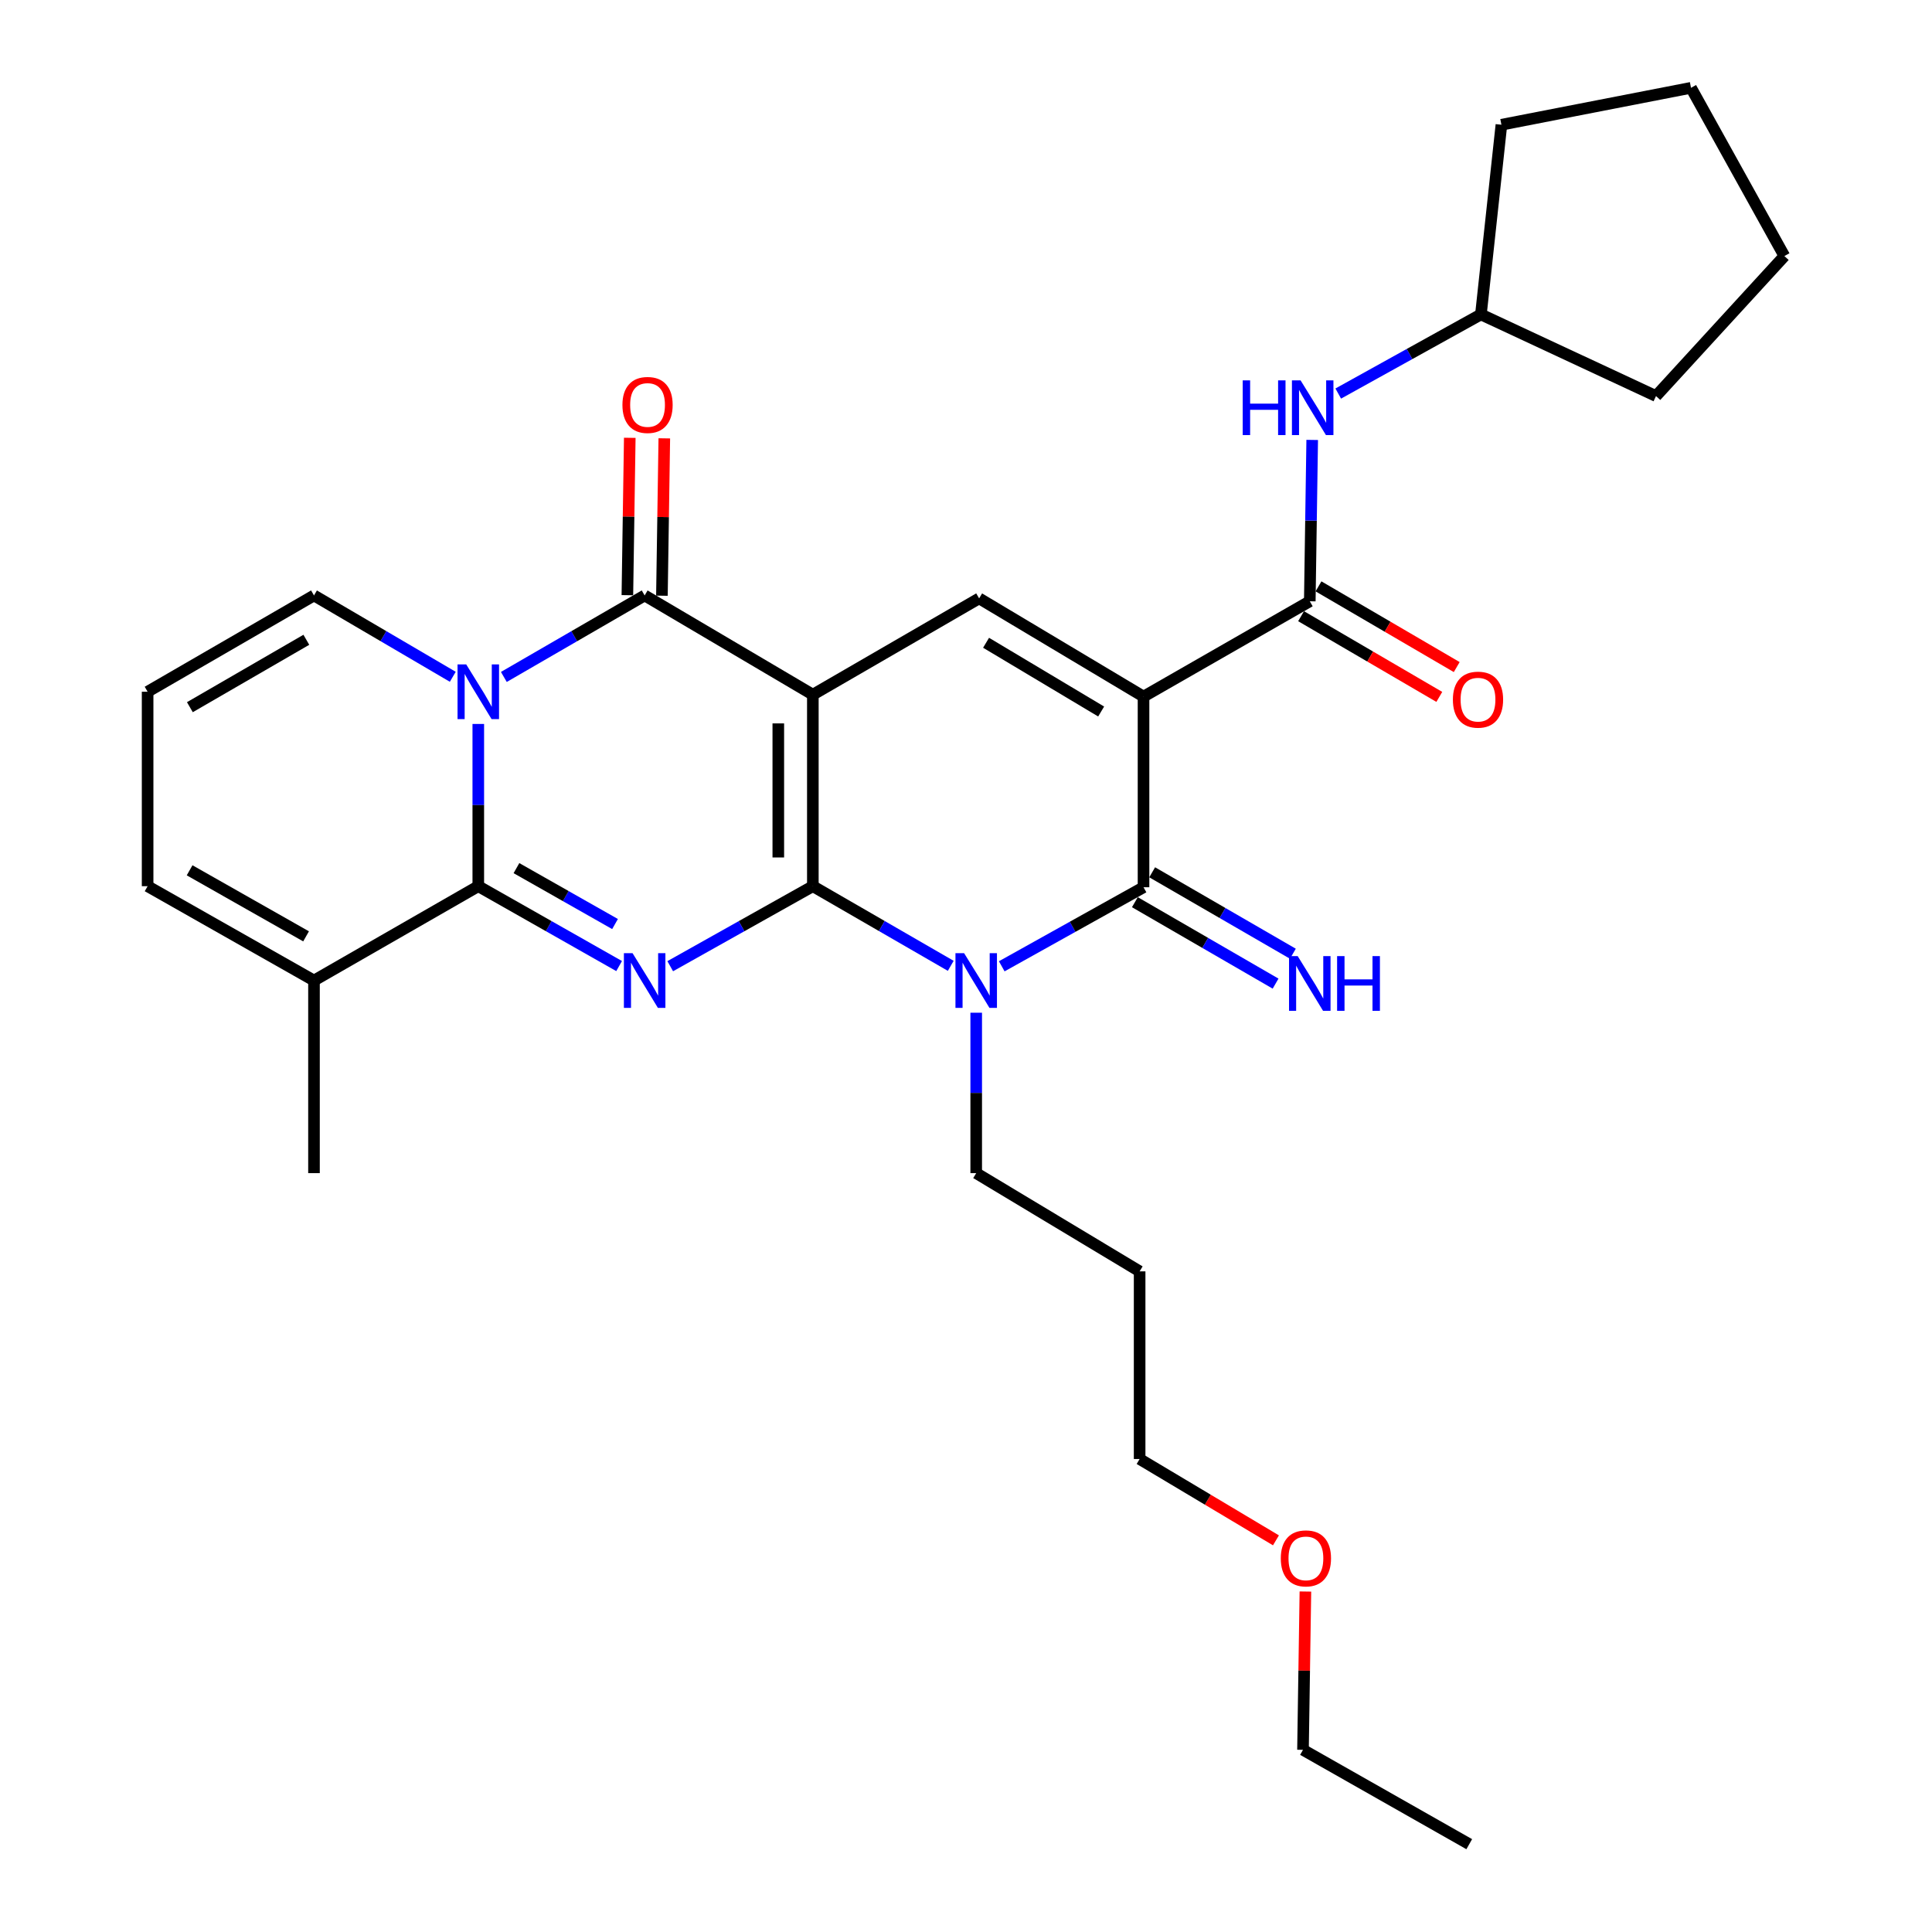 <?xml version='1.0' encoding='iso-8859-1'?>
<svg version='1.1' baseProfile='full'
              xmlns='http://www.w3.org/2000/svg'
                      xmlns:rdkit='http://www.rdkit.org/xml'
                      xmlns:xlink='http://www.w3.org/1999/xlink'
                  xml:space='preserve'
width='1000px' height='1000px' viewBox='0 0 1000 1000'>
<!-- END OF HEADER -->
<rect style='opacity:1.0;fill:#FFFFFF;stroke:none' width='1000' height='1000' x='0' y='0'> </rect>
<path class='bond-0' d='M 420.728,458.69 L 420.728,359.563' style='fill:none;fill-rule:evenodd;stroke:#000000;stroke-width:6px;stroke-linecap:butt;stroke-linejoin:miter;stroke-opacity:1' />
<path class='bond-0' d='M 402.849,443.821 L 402.849,374.432' style='fill:none;fill-rule:evenodd;stroke:#000000;stroke-width:6px;stroke-linecap:butt;stroke-linejoin:miter;stroke-opacity:1' />
<path class='bond-1' d='M 420.728,458.69 L 383.816,479.397' style='fill:none;fill-rule:evenodd;stroke:#000000;stroke-width:6px;stroke-linecap:butt;stroke-linejoin:miter;stroke-opacity:1' />
<path class='bond-1' d='M 383.816,479.397 L 346.904,500.104' style='fill:none;fill-rule:evenodd;stroke:#0000FF;stroke-width:6px;stroke-linecap:butt;stroke-linejoin:miter;stroke-opacity:1' />
<path class='bond-4' d='M 420.728,458.69 L 456.415,479.303' style='fill:none;fill-rule:evenodd;stroke:#000000;stroke-width:6px;stroke-linecap:butt;stroke-linejoin:miter;stroke-opacity:1' />
<path class='bond-4' d='M 456.415,479.303 L 492.103,499.916' style='fill:none;fill-rule:evenodd;stroke:#0000FF;stroke-width:6px;stroke-linecap:butt;stroke-linejoin:miter;stroke-opacity:1' />
<path class='bond-6' d='M 420.728,359.563 L 333.669,308.202' style='fill:none;fill-rule:evenodd;stroke:#000000;stroke-width:6px;stroke-linecap:butt;stroke-linejoin:miter;stroke-opacity:1' />
<path class='bond-8' d='M 420.728,359.563 L 506.794,309.721' style='fill:none;fill-rule:evenodd;stroke:#000000;stroke-width:6px;stroke-linecap:butt;stroke-linejoin:miter;stroke-opacity:1' />
<path class='bond-5' d='M 320.454,500.034 L 284.008,479.362' style='fill:none;fill-rule:evenodd;stroke:#0000FF;stroke-width:6px;stroke-linecap:butt;stroke-linejoin:miter;stroke-opacity:1' />
<path class='bond-5' d='M 284.008,479.362 L 247.563,458.69' style='fill:none;fill-rule:evenodd;stroke:#000000;stroke-width:6px;stroke-linecap:butt;stroke-linejoin:miter;stroke-opacity:1' />
<path class='bond-5' d='M 318.341,478.281 L 292.829,463.811' style='fill:none;fill-rule:evenodd;stroke:#0000FF;stroke-width:6px;stroke-linecap:butt;stroke-linejoin:miter;stroke-opacity:1' />
<path class='bond-5' d='M 292.829,463.811 L 267.317,449.34' style='fill:none;fill-rule:evenodd;stroke:#000000;stroke-width:6px;stroke-linecap:butt;stroke-linejoin:miter;stroke-opacity:1' />
<path class='bond-2' d='M 591.886,360.556 L 591.886,459.237' style='fill:none;fill-rule:evenodd;stroke:#000000;stroke-width:6px;stroke-linecap:butt;stroke-linejoin:miter;stroke-opacity:1' />
<path class='bond-9' d='M 591.886,360.556 L 677.942,311.221' style='fill:none;fill-rule:evenodd;stroke:#000000;stroke-width:6px;stroke-linecap:butt;stroke-linejoin:miter;stroke-opacity:1' />
<path class='bond-30' d='M 591.886,360.556 L 506.794,309.721' style='fill:none;fill-rule:evenodd;stroke:#000000;stroke-width:6px;stroke-linecap:butt;stroke-linejoin:miter;stroke-opacity:1' />
<path class='bond-30' d='M 569.953,368.279 L 510.389,332.695' style='fill:none;fill-rule:evenodd;stroke:#000000;stroke-width:6px;stroke-linecap:butt;stroke-linejoin:miter;stroke-opacity:1' />
<path class='bond-3' d='M 247.563,374.719 L 247.563,416.705' style='fill:none;fill-rule:evenodd;stroke:#0000FF;stroke-width:6px;stroke-linecap:butt;stroke-linejoin:miter;stroke-opacity:1' />
<path class='bond-3' d='M 247.563,416.705 L 247.563,458.69' style='fill:none;fill-rule:evenodd;stroke:#000000;stroke-width:6px;stroke-linecap:butt;stroke-linejoin:miter;stroke-opacity:1' />
<path class='bond-12' d='M 234.359,350.305 L 198.439,329.253' style='fill:none;fill-rule:evenodd;stroke:#0000FF;stroke-width:6px;stroke-linecap:butt;stroke-linejoin:miter;stroke-opacity:1' />
<path class='bond-12' d='M 198.439,329.253 L 162.52,308.202' style='fill:none;fill-rule:evenodd;stroke:#000000;stroke-width:6px;stroke-linecap:butt;stroke-linejoin:miter;stroke-opacity:1' />
<path class='bond-31' d='M 260.79,350.387 L 297.23,329.294' style='fill:none;fill-rule:evenodd;stroke:#0000FF;stroke-width:6px;stroke-linecap:butt;stroke-linejoin:miter;stroke-opacity:1' />
<path class='bond-31' d='M 297.23,329.294 L 333.669,308.202' style='fill:none;fill-rule:evenodd;stroke:#000000;stroke-width:6px;stroke-linecap:butt;stroke-linejoin:miter;stroke-opacity:1' />
<path class='bond-7' d='M 518.503,500.158 L 555.195,479.697' style='fill:none;fill-rule:evenodd;stroke:#0000FF;stroke-width:6px;stroke-linecap:butt;stroke-linejoin:miter;stroke-opacity:1' />
<path class='bond-7' d='M 555.195,479.697 L 591.886,459.237' style='fill:none;fill-rule:evenodd;stroke:#000000;stroke-width:6px;stroke-linecap:butt;stroke-linejoin:miter;stroke-opacity:1' />
<path class='bond-18' d='M 505.284,524.181 L 505.284,565.697' style='fill:none;fill-rule:evenodd;stroke:#0000FF;stroke-width:6px;stroke-linecap:butt;stroke-linejoin:miter;stroke-opacity:1' />
<path class='bond-18' d='M 505.284,565.697 L 505.284,607.212' style='fill:none;fill-rule:evenodd;stroke:#000000;stroke-width:6px;stroke-linecap:butt;stroke-linejoin:miter;stroke-opacity:1' />
<path class='bond-10' d='M 247.563,458.69 L 162.52,507.529' style='fill:none;fill-rule:evenodd;stroke:#000000;stroke-width:6px;stroke-linecap:butt;stroke-linejoin:miter;stroke-opacity:1' />
<path class='bond-14' d='M 342.607,308.337 L 343.226,267.611' style='fill:none;fill-rule:evenodd;stroke:#000000;stroke-width:6px;stroke-linecap:butt;stroke-linejoin:miter;stroke-opacity:1' />
<path class='bond-14' d='M 343.226,267.611 L 343.845,226.884' style='fill:none;fill-rule:evenodd;stroke:#FF0000;stroke-width:6px;stroke-linecap:butt;stroke-linejoin:miter;stroke-opacity:1' />
<path class='bond-14' d='M 324.73,308.066 L 325.349,267.339' style='fill:none;fill-rule:evenodd;stroke:#000000;stroke-width:6px;stroke-linecap:butt;stroke-linejoin:miter;stroke-opacity:1' />
<path class='bond-14' d='M 325.349,267.339 L 325.968,226.613' style='fill:none;fill-rule:evenodd;stroke:#FF0000;stroke-width:6px;stroke-linecap:butt;stroke-linejoin:miter;stroke-opacity:1' />
<path class='bond-13' d='M 587.409,466.974 L 623.824,488.048' style='fill:none;fill-rule:evenodd;stroke:#000000;stroke-width:6px;stroke-linecap:butt;stroke-linejoin:miter;stroke-opacity:1' />
<path class='bond-13' d='M 623.824,488.048 L 660.239,509.122' style='fill:none;fill-rule:evenodd;stroke:#0000FF;stroke-width:6px;stroke-linecap:butt;stroke-linejoin:miter;stroke-opacity:1' />
<path class='bond-13' d='M 596.364,451.5 L 632.779,472.574' style='fill:none;fill-rule:evenodd;stroke:#000000;stroke-width:6px;stroke-linecap:butt;stroke-linejoin:miter;stroke-opacity:1' />
<path class='bond-13' d='M 632.779,472.574 L 669.194,493.648' style='fill:none;fill-rule:evenodd;stroke:#0000FF;stroke-width:6px;stroke-linecap:butt;stroke-linejoin:miter;stroke-opacity:1' />
<path class='bond-11' d='M 677.942,311.221 L 678.568,269.463' style='fill:none;fill-rule:evenodd;stroke:#000000;stroke-width:6px;stroke-linecap:butt;stroke-linejoin:miter;stroke-opacity:1' />
<path class='bond-11' d='M 678.568,269.463 L 679.193,227.706' style='fill:none;fill-rule:evenodd;stroke:#0000FF;stroke-width:6px;stroke-linecap:butt;stroke-linejoin:miter;stroke-opacity:1' />
<path class='bond-16' d='M 673.435,318.941 L 709.21,339.828' style='fill:none;fill-rule:evenodd;stroke:#000000;stroke-width:6px;stroke-linecap:butt;stroke-linejoin:miter;stroke-opacity:1' />
<path class='bond-16' d='M 709.21,339.828 L 744.984,360.714' style='fill:none;fill-rule:evenodd;stroke:#FF0000;stroke-width:6px;stroke-linecap:butt;stroke-linejoin:miter;stroke-opacity:1' />
<path class='bond-16' d='M 682.45,303.501 L 718.224,324.388' style='fill:none;fill-rule:evenodd;stroke:#000000;stroke-width:6px;stroke-linecap:butt;stroke-linejoin:miter;stroke-opacity:1' />
<path class='bond-16' d='M 718.224,324.388 L 753.998,345.275' style='fill:none;fill-rule:evenodd;stroke:#FF0000;stroke-width:6px;stroke-linecap:butt;stroke-linejoin:miter;stroke-opacity:1' />
<path class='bond-17' d='M 162.52,507.529 L 76.404,458.69' style='fill:none;fill-rule:evenodd;stroke:#000000;stroke-width:6px;stroke-linecap:butt;stroke-linejoin:miter;stroke-opacity:1' />
<path class='bond-17' d='M 158.423,484.651 L 98.142,450.464' style='fill:none;fill-rule:evenodd;stroke:#000000;stroke-width:6px;stroke-linecap:butt;stroke-linejoin:miter;stroke-opacity:1' />
<path class='bond-21' d='M 162.52,507.529 L 162.52,607.212' style='fill:none;fill-rule:evenodd;stroke:#000000;stroke-width:6px;stroke-linecap:butt;stroke-linejoin:miter;stroke-opacity:1' />
<path class='bond-19' d='M 692.672,203.704 L 729.597,183.226' style='fill:none;fill-rule:evenodd;stroke:#0000FF;stroke-width:6px;stroke-linecap:butt;stroke-linejoin:miter;stroke-opacity:1' />
<path class='bond-19' d='M 729.597,183.226 L 766.521,162.749' style='fill:none;fill-rule:evenodd;stroke:#000000;stroke-width:6px;stroke-linecap:butt;stroke-linejoin:miter;stroke-opacity:1' />
<path class='bond-32' d='M 162.52,308.202 L 76.404,358.043' style='fill:none;fill-rule:evenodd;stroke:#000000;stroke-width:6px;stroke-linecap:butt;stroke-linejoin:miter;stroke-opacity:1' />
<path class='bond-32' d='M 158.559,331.152 L 98.278,366.041' style='fill:none;fill-rule:evenodd;stroke:#000000;stroke-width:6px;stroke-linecap:butt;stroke-linejoin:miter;stroke-opacity:1' />
<path class='bond-15' d='M 76.404,358.043 L 76.404,458.69' style='fill:none;fill-rule:evenodd;stroke:#000000;stroke-width:6px;stroke-linecap:butt;stroke-linejoin:miter;stroke-opacity:1' />
<path class='bond-20' d='M 505.284,607.212 L 589.87,658.057' style='fill:none;fill-rule:evenodd;stroke:#000000;stroke-width:6px;stroke-linecap:butt;stroke-linejoin:miter;stroke-opacity:1' />
<path class='bond-25' d='M 766.521,162.749 L 777.129,64.565' style='fill:none;fill-rule:evenodd;stroke:#000000;stroke-width:6px;stroke-linecap:butt;stroke-linejoin:miter;stroke-opacity:1' />
<path class='bond-26' d='M 766.521,162.749 L 857.146,205.002' style='fill:none;fill-rule:evenodd;stroke:#000000;stroke-width:6px;stroke-linecap:butt;stroke-linejoin:miter;stroke-opacity:1' />
<path class='bond-23' d='M 589.87,658.057 L 589.87,755.178' style='fill:none;fill-rule:evenodd;stroke:#000000;stroke-width:6px;stroke-linecap:butt;stroke-linejoin:miter;stroke-opacity:1' />
<path class='bond-22' d='M 660.431,797.278 L 625.15,776.228' style='fill:none;fill-rule:evenodd;stroke:#FF0000;stroke-width:6px;stroke-linecap:butt;stroke-linejoin:miter;stroke-opacity:1' />
<path class='bond-22' d='M 625.15,776.228 L 589.87,755.178' style='fill:none;fill-rule:evenodd;stroke:#000000;stroke-width:6px;stroke-linecap:butt;stroke-linejoin:miter;stroke-opacity:1' />
<path class='bond-24' d='M 675.674,823.77 L 675.05,864.738' style='fill:none;fill-rule:evenodd;stroke:#FF0000;stroke-width:6px;stroke-linecap:butt;stroke-linejoin:miter;stroke-opacity:1' />
<path class='bond-24' d='M 675.05,864.738 L 674.426,905.707' style='fill:none;fill-rule:evenodd;stroke:#000000;stroke-width:6px;stroke-linecap:butt;stroke-linejoin:miter;stroke-opacity:1' />
<path class='bond-27' d='M 674.426,905.707 L 760.482,954.545' style='fill:none;fill-rule:evenodd;stroke:#000000;stroke-width:6px;stroke-linecap:butt;stroke-linejoin:miter;stroke-opacity:1' />
<path class='bond-28' d='M 777.129,64.565 L 875.263,45.455' style='fill:none;fill-rule:evenodd;stroke:#000000;stroke-width:6px;stroke-linecap:butt;stroke-linejoin:miter;stroke-opacity:1' />
<path class='bond-29' d='M 857.146,205.002 L 923.595,132.534' style='fill:none;fill-rule:evenodd;stroke:#000000;stroke-width:6px;stroke-linecap:butt;stroke-linejoin:miter;stroke-opacity:1' />
<path class='bond-33' d='M 875.263,45.455 L 923.595,132.534' style='fill:none;fill-rule:evenodd;stroke:#000000;stroke-width:6px;stroke-linecap:butt;stroke-linejoin:miter;stroke-opacity:1' />
<path  class='atom-2' d='M 327.409 493.369
L 336.689 508.369
Q 337.609 509.849, 339.089 512.529
Q 340.569 515.209, 340.649 515.369
L 340.649 493.369
L 344.409 493.369
L 344.409 521.689
L 340.529 521.689
L 330.569 505.289
Q 329.409 503.369, 328.169 501.169
Q 326.969 498.969, 326.609 498.289
L 326.609 521.689
L 322.929 521.689
L 322.929 493.369
L 327.409 493.369
' fill='#0000FF'/>
<path  class='atom-4' d='M 241.303 343.883
L 250.583 358.883
Q 251.503 360.363, 252.983 363.043
Q 254.463 365.723, 254.543 365.883
L 254.543 343.883
L 258.303 343.883
L 258.303 372.203
L 254.423 372.203
L 244.463 355.803
Q 243.303 353.883, 242.063 351.683
Q 240.863 349.483, 240.503 348.803
L 240.503 372.203
L 236.823 372.203
L 236.823 343.883
L 241.303 343.883
' fill='#0000FF'/>
<path  class='atom-5' d='M 499.024 493.369
L 508.304 508.369
Q 509.224 509.849, 510.704 512.529
Q 512.184 515.209, 512.264 515.369
L 512.264 493.369
L 516.024 493.369
L 516.024 521.689
L 512.144 521.689
L 502.184 505.289
Q 501.024 503.369, 499.784 501.169
Q 498.584 498.969, 498.224 498.289
L 498.224 521.689
L 494.544 521.689
L 494.544 493.369
L 499.024 493.369
' fill='#0000FF'/>
<path  class='atom-12' d='M 643.222 196.881
L 647.062 196.881
L 647.062 208.921
L 661.542 208.921
L 661.542 196.881
L 665.382 196.881
L 665.382 225.201
L 661.542 225.201
L 661.542 212.121
L 647.062 212.121
L 647.062 225.201
L 643.222 225.201
L 643.222 196.881
' fill='#0000FF'/>
<path  class='atom-12' d='M 673.182 196.881
L 682.462 211.881
Q 683.382 213.361, 684.862 216.041
Q 686.342 218.721, 686.422 218.881
L 686.422 196.881
L 690.182 196.881
L 690.182 225.201
L 686.302 225.201
L 676.342 208.801
Q 675.182 206.881, 673.942 204.681
Q 672.742 202.481, 672.382 201.801
L 672.382 225.201
L 668.702 225.201
L 668.702 196.881
L 673.182 196.881
' fill='#0000FF'/>
<path  class='atom-14' d='M 671.682 494.879
L 680.962 509.879
Q 681.882 511.359, 683.362 514.039
Q 684.842 516.719, 684.922 516.879
L 684.922 494.879
L 688.682 494.879
L 688.682 523.199
L 684.802 523.199
L 674.842 506.799
Q 673.682 504.879, 672.442 502.679
Q 671.242 500.479, 670.882 499.799
L 670.882 523.199
L 667.202 523.199
L 667.202 494.879
L 671.682 494.879
' fill='#0000FF'/>
<path  class='atom-14' d='M 692.082 494.879
L 695.922 494.879
L 695.922 506.919
L 710.402 506.919
L 710.402 494.879
L 714.242 494.879
L 714.242 523.199
L 710.402 523.199
L 710.402 510.119
L 695.922 510.119
L 695.922 523.199
L 692.082 523.199
L 692.082 494.879
' fill='#0000FF'/>
<path  class='atom-15' d='M 322.169 209.601
Q 322.169 202.801, 325.529 199.001
Q 328.889 195.201, 335.169 195.201
Q 341.449 195.201, 344.809 199.001
Q 348.169 202.801, 348.169 209.601
Q 348.169 216.481, 344.769 220.401
Q 341.369 224.281, 335.169 224.281
Q 328.929 224.281, 325.529 220.401
Q 322.169 216.521, 322.169 209.601
M 335.169 221.081
Q 339.489 221.081, 341.809 218.201
Q 344.169 215.281, 344.169 209.601
Q 344.169 204.041, 341.809 201.241
Q 339.489 198.401, 335.169 198.401
Q 330.849 198.401, 328.489 201.201
Q 326.169 204.001, 326.169 209.601
Q 326.169 215.321, 328.489 218.201
Q 330.849 221.081, 335.169 221.081
' fill='#FF0000'/>
<path  class='atom-17' d='M 752.012 362.136
Q 752.012 355.336, 755.372 351.536
Q 758.732 347.736, 765.012 347.736
Q 771.292 347.736, 774.652 351.536
Q 778.012 355.336, 778.012 362.136
Q 778.012 369.016, 774.612 372.936
Q 771.212 376.816, 765.012 376.816
Q 758.772 376.816, 755.372 372.936
Q 752.012 369.056, 752.012 362.136
M 765.012 373.616
Q 769.332 373.616, 771.652 370.736
Q 774.012 367.816, 774.012 362.136
Q 774.012 356.576, 771.652 353.776
Q 769.332 350.936, 765.012 350.936
Q 760.692 350.936, 758.332 353.736
Q 756.012 356.536, 756.012 362.136
Q 756.012 367.856, 758.332 370.736
Q 760.692 373.616, 765.012 373.616
' fill='#FF0000'/>
<path  class='atom-23' d='M 662.936 806.61
Q 662.936 799.81, 666.296 796.01
Q 669.656 792.21, 675.936 792.21
Q 682.216 792.21, 685.576 796.01
Q 688.936 799.81, 688.936 806.61
Q 688.936 813.49, 685.536 817.41
Q 682.136 821.29, 675.936 821.29
Q 669.696 821.29, 666.296 817.41
Q 662.936 813.53, 662.936 806.61
M 675.936 818.09
Q 680.256 818.09, 682.576 815.21
Q 684.936 812.29, 684.936 806.61
Q 684.936 801.05, 682.576 798.25
Q 680.256 795.41, 675.936 795.41
Q 671.616 795.41, 669.256 798.21
Q 666.936 801.01, 666.936 806.61
Q 666.936 812.33, 669.256 815.21
Q 671.616 818.09, 675.936 818.09
' fill='#FF0000'/>
</svg>
